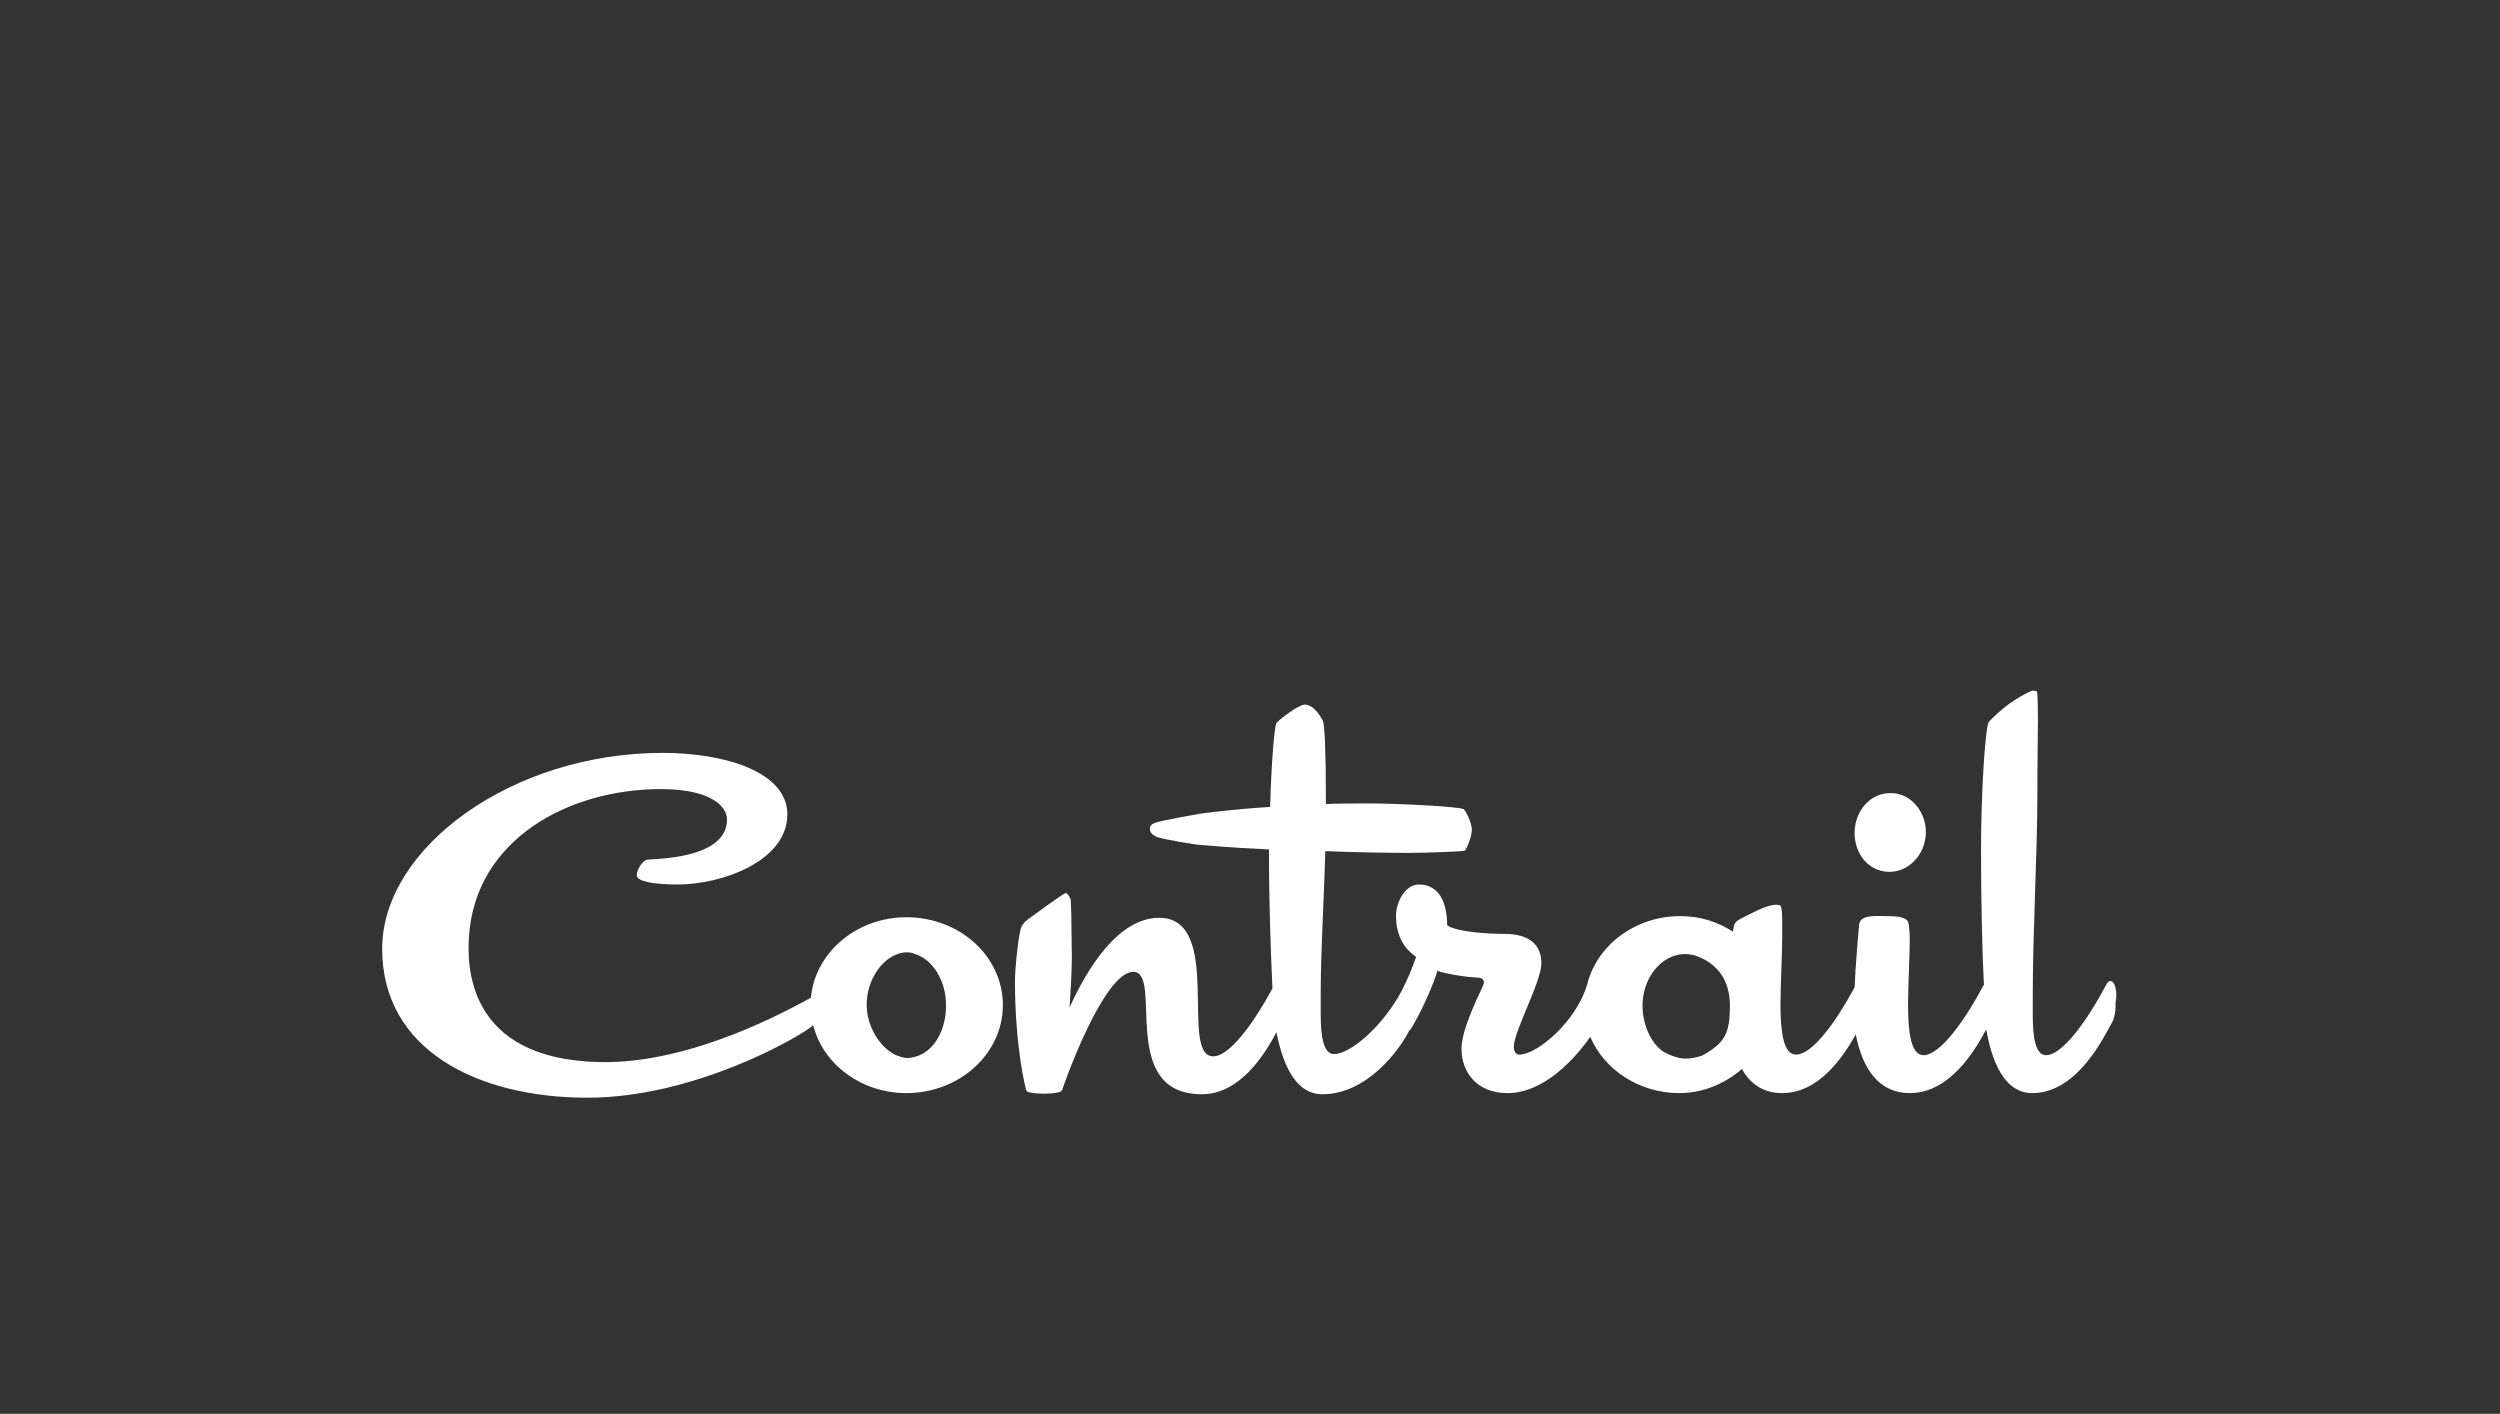 <svg xmlns="http://www.w3.org/2000/svg" viewBox="0 0 435 246"><rect x="0" y="0" width="435" height="246" fill="#333333" stroke="none"/><style>.st0{display:none}.st1{display:inline}.st2{fill:#fff}.st3{fill:#799eb1}.st4{fill:#231815}</style><g id="伊東屋" class="st0"><g class="st1"><path class="st2" d="M214.2 98.1c.8 0 1.6.2 2.4.3-.2 1.7-.4 4.5-.6 7.7-.1.1-.1.2-.2.3.1 0 .1-.1.2-.1-.1 2-.3 4.3-.4 6.6-2.1 3.4-4 8.6-2.7 12.7.6 1.8 1.1 2.2 2 2 0 .6-.1 1.2-.1 1.7-.2.3-.2.4-.2.4-.9 1-3.8 5.7-4.6 7.1-.5-1-1-2-1.1-2.5-.3-1.4-.6-3.2-.7-4.4-.1-1.2-.2-1.7-.2-3.7 0-1.9.3-5.2.7-8.5.4-3.3 2.4-7 2.8-8.5.4-1.5-.4-6.9-.8-6.5-2.7 3.1-6.3 11.8-7.5 19.2-.4 2.5-.9 9.2-.7 10.3.5 3.4 1.5 3.5 2.9 4.6 1.3 1.1 2.6 1.7 3.2 1.7.4 0 1.2.6 2 1 .1.4.3 1 .4 1.5-2.9 4.8-7.4 9.7-10.2 12.8-1.5 1.7-2.9 2.8-2.6 3 2.5 2.2 2.4 4.6 2.9 4.9s3.2-2.7 6.1-5.6c.7-.7 2.5-1.3 4.7-1.7-.4 1.5-.5 2.8-.2 3.8.8 2.8 5.5 5.7 6.4 6.4.9.7 2.2 1.2 3.3.4 1.1-.8 2-5.2 2.3-6.6.7-3.4-.5-4.1-1.8-5.8 3.6-.8 4.8-1.7 11.5-2.1 1.9-.1 5.4-.1 6.5 1.4 2.9 4.2-6.1 13.1-8.2 14-1.3.5-2.4 2.2-1.6 2.1.6 0 2.9-.1 3.1-.2.5-.3 4-3.9 6.9-7 1.4-1.5 7-6 4.6-10.4-2.2-4.1-5.7-2.4-13.8-1.9-1.3.1-6.6.2-10.9.5-.2-.8-.4-1.7-.5-2.9-.3-2.6-.2-5.6.1-8.1.1-.1.1-.2.2-.3.3-.6.6-1.2 1-1.8.9-.6 1.5-1 1.6-1 0 0 5.2-4.7 5.6-4.9.4-.3 3.8-1.6 4.5-2.7 2.2-3.2 1.7-7 .9-8.1l-.2-.2c.6-1.4 1.3-3.1 1.7-3.8 1.1-1.9 4.8-7.7 5-9.5.2-1.7-.1-3.6.2-4.2.5-.9 3.8-2.4 3.5-3.3-.1-.5-1.1-1.5-1.7-1.9-1.4 0-6-.3-6.9 0-.9 1-3.9 3.3-7 4.8-.5-1.7-1.8-2-2.1-3.5 0 0 .3 1.6.3 4.3-.6.2-1.2.4-1.8.5-.7.1-1.3.3-1.9.4.2-2.2.3-4.2.4-6.1 2.2-1.1 4.3-2.4 4.9-3 .8-.7 2.4-2.2 2.2-3.2-.1-.5-3.2-.1-3.6-.2-.9-.1-1.7-.2-2.4-.2.7-2.2 1.6-4.5 1.7-4.7.3-.3 1.4-.8 1.5-1.2.1-.4 0-1.4-.2-2-.3-.6-1-.6-1.9-1.3-1.5-1.3-4.9 6.9-6.8 12.2-1.2 1.1-3 2.4-5.6 2.9-.6.1-2.7 0-2.8.5-.5 1 3.6 1.6 4.3 1.6zm13.4 7.6l2.6-1.3c2.5-1.4 4.5-.7 3.6 2.8-.2 1-1.1 3.1-1.1 3.1-.8 1.2-1.6 1.8-2.3 1.8-.4.1-.7 0-1.1-.1-.6-1.4-1.3-2.6-1.9-2.6.1-1.1.1-2.4.2-3.7zm-.4 18.3c-.1.4-.5.5-1 .7-.5.2-2.7 1-4.2 1.4-.4.1-.9.3-1.5.5 0-.4.1-.8.1-1.2.3-.1.6-.1.9-.2.8 0 5.8-1.6 5.7-1.2zm-3.7-16.1c.6-.3 1.4-.8 2.2-1.2-.1.9-.2 1.9-.3 2.8-1.6.1-2.8-.1-3.7-.2 0-.5.1-.9.1-1.4.7.2 1.3.3 1.7 0zm9.8 121.8l.4 3.4c.3.1-.2 3.8 0 3.9-1.9.4-3.6.7-6.5.8-6.1.2-8.3.7-8.9 0-.7-.7 2.2-3.2 4.2-5.4 2-2 3.6-4.5 3.5-6.9.6-.9 3.1-2.5 3.4-3.2.7-1.7.3-3.2-.1-4-.3-.6-2.9-3.8-3.6-3.5-.8.3-1.7-.4-2-1.8-.6-3.3 1.1-2.9 1.6-4.2.4-1.3 1.8-3.5 1.8-4.4 0-1.3-.8-1.5-1.8-1.7-.7-.1-3.4-.7-5 .1-.8.4-3.6 3.3-10.4 9.1-1.1.9-2-.4-.8-2.4 3.8-6.8 10-15.6 12.8-20 .9-1.5 1.3-2.3 2.5-1.6 2.4 1.4 4.1.6 5-.8.6-.9-.8-2.5-2.7-3.7-1.1-.7 0-3.5-.6-4.5-.6-1.1-2.4-1.7-2.6-2.1-.7-1.5-5.9 4-7.6 5.3-1.4-1.5-2.2-2.1-4.2-1.8-.3 0-3.3 3.9-4.7 4.2-1.4-.9-2.7-.4-3.4-2-.2-.5-.2 1.8-.7 3.2 0 0-1.4 3.3-.8 4.6.6 1.3 2.8 3.3 4.4 2.9 1.7-.4 4.2-3.7 4.8-5.7.3-.9 1.4-1.6 2.3-2 1-.5 2.3-.4 2.7.2.2.3-.7 1.6-1.9 2.9-1.5 1.8-3.2 4-3.7 4.8-1 1.4-5.5 10.3-7.4 14.1-3 6-4.8 10.3-9 16.8-.9 1.4-4.1 4.4-4.8 5.5-1.2 2-1.5 4-1.5 5.2 0 0-.7 6.5 3.4 6.8.8.1 4.9-5.8 5.3-6.8.8-2.2 3.2-10 13.4-18.4 3.5-2.9 4.9-6.3 8.9-5.8.2 1.8.6 5.7 1.6 6.5.3.2-2.7-.5-5.7 1.7-2.6 1.9-4.8 4.5-4.5 9.8.1 1.7 2 3 3.8 3.1 1.5.1 2-.2 3 0-.5-.1-2.9 2.8-4.7 3.9-1.5.9-3.4 1.3-3.2 3.7.1 1.1-.2 4 2.1 3.5 2.7-.5 7.4-1 14.5-1.3 4.5-.2 9.2-1.4 11.2-2.5 2.8-1.5 1.8-2.9 1-3.9-1.1-1.7-2.8-4.8-4.8-5.6zm-16.6-4.7c-.7-1.7-.3-2.3 1.2-3.3.7-.5 2-.9 3.9.2.4 0 .3 1.7-.7 2.5-1.6 1.1-4.1 1.6-4.4.6z"/><path class="st2" d="M249.8 213.5c-.8-1-2.1-1.6-3.3-2.1-1-.4-2-.8-3.6-1.2-1.5-.3-4.8-.9-6.6.3-1.8 1.2-1.6 1.6-1.8 2.6-.1 1 1.5 3.6 1 2.7-.5-.9 1.3 1.2 2.4 1.9s3.8 1.6 5.2 1.9c1.4.3 3 .6 4.1.3 1.1-.3 2.4-1 2.9-2.6.6-1.5.4-2.9-.3-3.8zm-56-186.7c1.7.6 1.3 1.5 1.5 2.4 0 1.8-.2 4.3-.1 6.5.1.5.8 1.4.7 6.7 0 3.4 2 5.8 3.3 5.6 1.3-.2 4.6-5 5-8.8-1.9-4.7.3-6.5-3.5-9.4-.4-2.1 1.8-1.3 1.4-3.2 0-.9-2.1-1.2-2.5-2.2 0 0-.7-2-.5-4.3.2-2.3 3.3-10 7-13.3 0 0 2-3 .7-4.8-1.7 1.1-3.2 2.9-3.2 2.9-2.8 3-4.5 6.2-5.8 8.5-1.9 3.4-5.7 8.5-6 9-.3.5-.8.9-.8 1.2-.1.4 2 3.4 2.8 3.2zm21.5 16.3c.2 2.2 2.5 3.4 3.5 5 .4.6 4.8-1.2 10.6-.2-1.2 2.4-2.6 4.1-2.7 6.5-.5 7.4-3.4 7.2-3.3 8.3.2 1.6 3.8 3 3.8 3 2.5.2 2.7-.5 3.4-1.6s2.1-5.9 4-7.9c2.9-3 7-3.4 6.7-7.3-.2-2.9.4-4.8 1.1-6.2.6-.6.9-1.5 1.1-2.1 0-.1.1-.3.1-.4.2-.5.3-1 .2-1.5-.2-1.7-2.9-5.9-5.8-6.7-1.8 1.2-3.1 2.7-4.4 2.9-.9-.5-1.8-1-2.7-1.4 1.4-1.5 2.9-2.9 3.7-3 .8-.1 2.7 0 3.5-1.1.3-.3 1.1-1.7 1.7-2.7.1 0 .1-.1.2-.1 1.3-1 5.4-4.5 6.3-5.3.9-.8 3.5-3.6 3.4-4.7s-1.2-5-.7-5.7c1.2-1.7 2.3-3.9-.2-4.5-4.9-1.2-8.7-2.4-11.9-.3C229.8 10.7 218 17 217 17.7c-1 .7-.1 1.2 1.1 1.7 1.3.5 3.1-2.2 9.8-2.5 3.3-1 8-2 9.8-3.4 1.1-.8 3.7-2.5 5.2-2.5 1.1 0 1.8 4 1.5 5.7-1.6 1.8-3.9 5.3-6.1 6.3-3.6-1.6-7.2-3.1-10.4-2.8-3.5 1.2-5.3 5.3-5.3 6.8 0 .7 2 3.2 2.9 3.9.7.6-2.7 4.2-3.5 5.1-3.5 4.1-5.6 4.3-6.7 7.1zm12.4-6l.4-.4c.2.6.4 1.1.5 1.2 0 .4.1.8.2 1.2 0 .3.1.6.2.8-.1.2-.2.4-.5.5-1.1.3-3.2 1-3.5.1-.4-.9 2.1-2.8 2.7-3.4z"/></g></g><g id="romeo" class="st0"><g class="st1"><path class="st2" d="M277.7 84.3c0 32.2-26.1 58.3-58.3 58.3-32.2 0-58.3-26.1-58.3-58.3 0-32.2 26.1-58.3 58.3-58.3 32.2 0 58.3 26.1 58.3 58.3m-58.3-51.5c-28.4 0-51.5 23-51.5 51.5 0 28.4 23 51.5 51.5 51.5 28.4 0 51.5-23 51.5-51.5 0-28.4-23-51.5-51.5-51.5"/><path class="st2" d="M204.6 93.7c.1.1.5.3.5.5v.2c-.1.1-.3.3-.6.3h-.1v.1c-.3.6-.5 1.2-.6 1.8-.3.9-.5 1.7-1 2.5s-1.8 2-2.4 2.5c-.2.2-.3.3-.4.3-.1.1-.2.2-.2.3l-.1.1.1.1c.2.2.3.6.2.8 0 .1-.1.1-.2.1-.2 0-.5 0-.7-.2.3.3.2.3.1.6l-.1.1c-.1 0-.2.1-.7-.3l-1.2-.6c-.6-.3-.6-.4-.6-.5v-.1c.1-.2.1-.4.5-.2-.3-.1-.5-.4-.6-.5v-.2c.1-.2.4-.3.8-.3h.1v-.1c0-.1.1-.3.1-.4 0-.1 0-.2.1-.5.1-.8.4-2.6.9-3.4.5-.9 1-1.5 1.6-2.2.4-.4.8-.9 1.2-1.5v-.2c-.1-.2-.2-.5-.1-.7l.1-.1c.2 0 .6.1.7.2l2.6 1.5zM194 109.6c.4.2.5.7.3 1.2-.2.4-.5.5-.9.4l-2.1 3.8c.1.1.2 0 .3-.2 0 0 .1-.1.1-.2.1-.2.4-.5.5-.6 1.1-1.2 2.2-2.3 3.2-2.6.3-1.8 2.1-6 2.6-6.9-.3-.2-1.4-.8-1.7-1-.6.9-3.2 4.6-4.5 5.8.2 1.1-.1 2.6-.6 4.1 0 .1-.2.5-.2.7-.1.1-.1.2-.1.2-.1.2-.1.3 0 .3l2.1-3.8c-.3-.2-.3-.6-.1-1 .1-.3.6-.4 1.1-.2zm33.5-60.7l-.3.6-.8 1.4c-1.7 2.9-5.8 9.6-7.1 11.8-.8 1.4-3 5.2-6.3 10.1-3.2 4.8-6.3 8.6-8 11.9-.6 1.2-.9 2-1.1 2.9-.3 1-.7 2.2-1.4 3.4 0 .1 0-.2-.2.3l3.1 1.7c.3-.5.1-.3.1-.3.6-1.3 1.4-2.2 2.2-3 .7-.7 1.2-1.3 1.9-2.5 1.9-3.2 3.6-7.8 6-13.1 2.5-5.4 4.5-9.2 5.3-10.6 1.3-2.2 4.9-9.2 6.5-12.2l.7-1.4c.1-.2.2-.3.3-.5.4-.7.9-1.9.7-2.1-.4-.2-1.2.9-1.6 1.6"/><path class="st2" d="M247 116.1c-6.4 1-12.2-1.6-15.9-7-2.4-3.6-4.4-9.1-5.8-16.3-1-5.2-2.7-7.1-3.5-7.4-.3-.1-.6-.1-1-.2-.5 0-1.4.1-2.1.1-.6.1-1.1.1-1.4.1-1.3 0-2.4-.4-3-.9-.3-.3-.4-.5-.4-.8 0-.4.3-.7.6-.9.5-.4 1.5-.9 2.5-.8.8.1 1.5.4 2 .6.7.3 1.2.5 1.9.5.2 0 .5-.1.7-.1 6-1.3 12.8-7 13.6-16.2.3-4-.6-7.3-2.7-9.7-3.4-3.9-9.3-4.8-12.4-5-4-.2-7.9.2-11.8 1.3 2 2.8 4.3 8.9-.4 19.9-3 7-10 14.1-17.7 14-6.1-.1-7-6.3-7.1-7-.7-5.8 2.5-12.7 8.8-18.9 3.8-3.8 8.4-6.7 13.5-8.5-1.5-1.8-3.8-2.7-6.4-2.6-8.6.2-18.8 9.1-20.6 18-.1.3-.2 1.1-.7 1-.4 0-.5-.7-.5-1.2.3-3.5 3-8.1 6.9-11.8 4.5-4.4 10-6.9 15.3-7.1 3.1-.1 5.9 1 8 3.1 3.8-1.1 7.9-1.7 12.1-1.7 6.9 0 13.7 2.7 17.6 6.9 2.8 3 4.1 6.7 3.8 10.7-.6 8.7-11.5 15.1-18.8 16.2h-.2c3 1 4.3 1.8 5.5 3 2.2 2.3 3 5.6 3.9 9.2 1.1 4.3 2.3 9.1 6.1 13.1 4.3 4.5 8.9 4.7 12 4 5.9-1.3 11.5-6.7 13.8-13.2.3-.8.7-1.3 1.1-1.1.4.1.5.8.1 1.9-2.5 7.6-9.4 13.6-17.4 14.8M193.2 62c-3.7 3.8-9.7 11.3-8.3 18.1.6 2.9 1.9 6.1 7 5.3 4.7-.7 9.6-7 12.4-12.1 4-7.3 4.8-15 2.1-19.5-7.2 2.6-11.6 6.6-13.2 8.2m-50.5 107.7h153.6v4.7H142.7zm20.6 46l8 11.1h-4.8l-7.4-10.6h-.7v10.6h-3.9v-26h4.6c3.4 0 5.9.6 7.4 1.9 1.7 1.4 2.5 3.3 2.5 5.7 0 1.8-.5 3.4-1.6 4.7-1 1.4-2.4 2.2-4.1 2.6m-4.9-3h1.2c3.7 0 5.6-1.4 5.6-4.3 0-2.7-1.8-4-5.4-4h-1.4v8.3zm15.5 1c0-3.7 1.3-6.8 4-9.4 2.7-2.6 5.9-3.9 9.6-3.9 3.7 0 6.9 1.3 9.5 4 2.7 2.6 4 5.8 4 9.5s-1.3 6.9-4 9.5c-2.7 2.6-5.9 3.9-9.7 3.9-3.3 0-6.4-1.2-9-3.5-2.9-2.6-4.4-6-4.4-10.1m4 0c0 2.9 1 5.2 2.9 7.1 1.9 1.8 4.1 2.8 6.6 2.8 2.7 0 5-.9 6.9-2.8 1.9-1.9 2.8-4.2 2.8-7s-.9-5.1-2.8-7c-1.8-1.9-4.1-2.8-6.8-2.8s-5 .9-6.8 2.8c-1.9 1.9-2.8 4.2-2.8 6.9m27.2 13.1l5.5-27.9 8.9 20.1 9.2-20.1 4.9 27.9h-4l-2.5-15.7-7.7 16.9-7.5-16.9-2.8 15.7zm48.3-22.3H243v6.2h10.1v3.7H243v8.7h10.4v3.7h-14.3v-26h14.3zm3.9 9.2c0-3.7 1.3-6.8 4-9.4 2.7-2.6 5.9-3.9 9.6-3.9 3.7 0 6.9 1.3 9.5 4 2.7 2.6 4 5.8 4 9.5s-1.3 6.9-4 9.5c-2.7 2.6-5.9 3.9-9.7 3.9-3.4 0-6.4-1.2-9-3.5-2.9-2.6-4.4-6-4.4-10.1m3.9 0c0 2.9 1 5.2 2.9 7.1 1.9 1.8 4.1 2.8 6.6 2.8 2.7 0 5-.9 6.9-2.8 1.9-1.9 2.8-4.2 2.8-7s-.9-5.1-2.8-7c-1.8-1.9-4.1-2.8-6.8-2.8s-5 .9-6.8 2.8c-1.8 1.9-2.8 4.2-2.8 6.9"/></g></g><g id="mighty" class="st0"><g class="st1"><path class="st2" d="M153.1 169.2h-7.9c-1 0-1.7-.8-1.7-1.7 0-1 .8-1.7 1.7-1.7h2.3l-1.9-30.8-9.6 22c0 .1-.1.2-.2.3 0 0 0 .1-.1.1l-.3.3h-.2s-.1.1-.2.1h-.3c-.3.1-.6.1-.9 0h-.2s-.1 0-.1-.1h-.1l-.3-.3v-.1c-.1-.1-.2-.2-.2-.4v-.1l-9.5-22-1.9 30.8h2.3c1 0 1.7.8 1.7 1.7 0 1-.8 1.7-1.7 1.7h-7.9c-1 0-1.7-.8-1.7-1.7 0-1 .8-1.7 1.7-1.7h1.8l1.9-30.8h-1.4c-1 0-1.7-.8-1.7-1.7 0-1 .8-1.7 1.7-1.7h6.3c.7 0 1.3.4 1.6 1.1l8.4 19.4 8.4-19.4c.3-.6.9-1.1 1.6-1.1h6.3c1 0 1.7.8 1.7 1.7 0 1-.8 1.7-1.7 1.7h-1.4l1.9 30.8h1.8c1 0 1.7.8 1.7 1.7 0 1.1-.8 1.9-1.7 1.9zM306.6 182h-13.2c-1 0-1.7-.8-1.7-1.7 0-1 .8-1.7 1.7-1.7h4.9l5.6-11.1-12.1-24.1h-1.7c-1 0-1.7-.8-1.7-1.7 0-1 .8-1.7 1.7-1.7h8.8c1 0 1.7.8 1.7 1.7 0 1-.8 1.7-1.7 1.7h-2.8l10 19.9 10-19.9H313c-1 0-1.7-.8-1.7-1.7 0-1 .8-1.7 1.7-1.7h8.8c1 0 1.7.8 1.7 1.7 0 1-.8 1.7-1.7 1.7h-1.4l-17.7 35.2h4c1 0 1.7.8 1.7 1.7 0 .9-.8 1.7-1.8 1.7zm-56.4-12.9h-7.9c-1 0-1.7-.8-1.7-1.7 0-1 .8-1.7 1.7-1.7h1.9v-15.3c0-4.7-2.6-7.5-7-7.5-4.6 0-9.6 5-9.6 9.6v13.3h2.2c1 0 1.7.8 1.7 1.7 0 1-.8 1.7-1.7 1.7h-7.9c-1 0-1.7-.8-1.7-1.7 0-1 .8-1.7 1.7-1.7h1.9v-35h-1.9c-1 0-1.9-.9-1.9-1.9 0-1 .9-1.9 1.9-1.9h3.8c1 0 1.9.9 1.9 1.9v14.9c2.7-2.9 6.2-4.6 9.6-4.6 6.5 0 10.8 4.4 10.8 11.3v15.3h2.2c1 0 1.7.8 1.7 1.7 0 .8-.8 1.6-1.7 1.6zm23.6.4c-8.2 0-11.9-3.1-11.9-10.2v-16H255c-1 0-1.7-.8-1.7-1.7 0-1 .8-1.7 1.7-1.7h6.9v-11c0-1 .9-1.9 1.9-1.9s1.9.9 1.9 1.9v11h14.4c1 0 1.7.8 1.7 1.7 0 1-.8 1.7-1.7 1.7h-14.4v16c0 5.5 2.6 6.4 8.1 6.4 3.5 0 7.3-1.2 10-3.2.8-.6 2-.4 2.7.4.6.8.4 2-.4 2.7-3.4 2.5-8 3.9-12.3 3.9zm-74.4 20.1c-8.2 0-14.7-4.5-14.7-10.3 0-2.4 1.1-4.6 3.1-6.4-1.4-1.5-2.2-3.4-2.2-5.4 0-2.2 1-4.4 2.6-5.9-1.6-2.2-2.4-4.9-2.4-7.6 0-7.3 6-13.3 13.3-13.3h12c1 0 1.9.9 1.9 1.9 0 1-.9 1.9-1.9 1.9h-2.6c2.6 2.5 4 6 4 9.5 0 7.3-6 13.3-13.3 13.3-3 0-6-1-8.3-2.9-.9.8-1.4 1.9-1.4 3.1 0 1.3.6 2.5 1.6 3.3 2.4-1.2 5.3-1.8 8.3-1.8 8.2 0 14.7 4.5 14.7 10.3-.1 5.7-6.5 10.3-14.7 10.3zm0-16.9c-5.9 0-10.9 3-10.9 6.5s5 6.5 10.9 6.5 10.9-3 10.9-6.5c-.1-3.5-5-6.5-10.9-6.5zm-.2-28.3c-5.2 0-9.5 4.3-9.5 9.5s4.3 9.5 9.5 9.5c5.3 0 9.5-4.3 9.5-9.5s-4.3-9.5-9.5-9.5zm-21.9 24.7H162c-1 0-1.7-.8-1.7-1.7 0-1 .8-1.7 1.7-1.7h6v-22.1h-3.9c-1 0-1.9-.9-1.9-1.9 0-1 .9-1.9 1.9-1.9h5.8c1 0 1.9.9 1.9 1.9v24h5.6c1 0 1.7.8 1.7 1.7 0 .9-.8 1.7-1.8 1.7zm-8.3-36.6c-1.6 0-2.9-1.3-2.9-2.9 0-1.6 1.3-2.9 2.9-2.9s2.9 1.3 2.9 2.9c0 1.6-1.3 2.9-2.9 2.9zm17.1-34.9l4.3 5.9h-2.6l-4-5.7h-.4v5.7h-2.1V89.6h2.5c1.8 0 3.2.3 4 1 .9.8 1.3 1.8 1.3 3 0 1-.3 1.8-.8 2.5-.5.8-1.3 1.3-2.2 1.5m-2.6-1.6h.7c2 0 3-.8 3-2.3 0-1.4-1-2.1-2.9-2.1h-.7V96zm8.3.5c0-2 .7-3.6 2.2-5 1.4-1.4 3.1-2.1 5.1-2.1 2 0 3.7.7 5.1 2.1 1.4 1.4 2.1 3.1 2.1 5.1 0 2-.7 3.7-2.1 5.1-1.4 1.4-3.2 2.1-5.2 2.1-1.8 0-3.4-.6-4.8-1.9-1.6-1.4-2.4-3.2-2.4-5.4m2.1 0c0 1.5.5 2.8 1.5 3.8s2.2 1.5 3.6 1.5c1.5 0 2.7-.5 3.7-1.5s1.5-2.3 1.5-3.7c0-1.5-.5-2.7-1.5-3.7s-2.2-1.5-3.7-1.5c-1.4 0-2.7.5-3.7 1.5-.9.9-1.4 2.2-1.4 3.6m14.6 7l2.9-14.9 4.8 10.8 4.9-10.8 2.7 14.9h-2.2l-1.3-8.4-4.2 9-3.9-9-1.5 8.4zm25.9-11.9h-5.6v3.3h5.4v2h-5.4v4.6h5.6v2h-7.7V89.6h7.7zm2 4.9c0-2 .7-3.6 2.2-5 1.4-1.4 3.1-2.1 5.1-2.1 2 0 3.7.7 5.1 2.1 1.4 1.4 2.1 3.1 2.1 5.1 0 2-.7 3.7-2.1 5.1-1.4 1.4-3.2 2.1-5.2 2.1-1.8 0-3.4-.6-4.8-1.9-1.6-1.4-2.4-3.2-2.4-5.4m2.1 0c0 1.5.5 2.8 1.5 3.8s2.2 1.5 3.6 1.5c1.5 0 2.7-.5 3.7-1.5s1.5-2.3 1.5-3.7c0-1.5-.5-2.7-1.5-3.7s-2.2-1.5-3.7-1.5-2.7.5-3.7 1.5c-.9.9-1.4 2.2-1.4 3.6m-65.4 16.2h84v2.6h-84z"/></g></g><g id="kidsitoya" class="st0"><g class="st1"><path class="st2" d="M194.5 72.2c1.8 9.6 8.7 15.8 18.4 15.8 11.3 0 18.9-8.4 18.9-21 0-12.4-7.8-21-18.9-21-11.1 0-18.9 8.6-18.9 21 0 1.9.2 3.6.5 5.2zM212.9 54c7.4 0 11 5.9 11 13.1 0 7.2-3.5 13.1-11 13.1s-11-5.9-11-13.1c0-7.3 3.6-13.1 11-13.1z"/><path class="st2" d="M273.9 103.3l2.4-7c-4.4-1.2-4.1-3.7-4.1-5.3 0-1.6-.1-12.2-.1-15.7 0-13.7-12.1-13.6-17.8-13.5-5.7.1-11.7 2.2-15.2 9.3l5.6 4.5c2.9-6.3 8-6.7 13.5-6.4 5.5.3 5.6 5.7 5.1 8.2-6.2.7-11 1-15.8 2.6-4.8 1.5-8.4 4.1-10.3 7.8-.7 1.3-1.3 3.5-1.2 5.8h-8.8L221 119l-9.7-25.4h-9V85h-7.9V72.2l-8.8 7.4V85h-7.2v8.6h7.2v23.9c0 2.8.1 7.5 6.5 9.5 6.1 1.7 8.3-.3 8.3-.3l1.5-8.3c-5.1 1.2-7.5 1.3-7.5-2.8v-22h7.9l14.8 38.4c-.8 4.4-2.6 9.3-9.6 7.4l-1.8 7.8c2.6 1.2 6 2.1 7.8 1.7 1.8-.3 5.6-1.4 8.2-5.5 2.7-4.1 3.8-9.8 4.3-11.8s9.2-35.4 9.8-37.8c.3 4.1 2.8 8.6 10.7 10.1 3.6.7 9.2-.5 16-4.9 3.6 4.9 6 5 11.4 4.3zm-16.8-8.6c-3.8.9-8 1.9-10.2-2.1-2.2-3.9 3-6.2 4.9-6.7 1.9-.6 9.2-2 11.5-1.6 1 5.3-2.3 9.5-6.2 10.4zm-89.8-35.1h9v10.5h-9zm0 17h9v40.6h-9z"/><path class="st3" d="M212.9 80.2c7.5 0 11-5.9 11-13.1 0-7.2-3.6-13.1-11-13.1s-11 5.9-11 13.1c0 7.2 3.5 13.1 11 13.1zm38.9 5.7c-1.9.6-7.1 2.8-4.9 6.7 2.2 3.9 6.4 3 10.2 2.1 3.8-.9 7.2-5.1 6.2-10.5-2.3-.3-9.6 1.1-11.5 1.7z"/><path class="st3" d="M217.4 23.9c-38.6 0-69.9 31.3-69.9 69.9s31.3 69.9 69.9 69.9 69.9-31.3 69.9-69.9-31.2-69.9-69.9-69.9zm-4.5 22.2c11.1 0 18.9 8.6 18.9 21 0 12.6-7.6 21-18.9 21-11.3 0-18.9-8.4-18.9-21 0-12.4 7.8-21 18.9-21zm-36.6 71.1h-9V76.6h9v40.6zm0-47.1h-9V59.6h9v10.5zm86.4 29c-6.9 4.4-12.4 5.6-16 4.9-7.9-1.5-10.4-6-10.7-10.1-.6 2.4-9.3 35.8-9.8 37.8-.6 2.1-1.7 7.8-4.3 11.8-2.7 4.1-6.5 5.1-8.2 5.5-1.8.3-5.2-.6-7.8-1.7l1.8-7.8c7 1.9 8.8-3 9.6-7.4l-14.8-38.4h-7.9v22c0 4.1 2.4 4 7.5 2.8l-1.5 8.3s-2.2 2-8.3.3c-6.4-2-6.5-6.7-6.5-9.5V93.7h-7.2V85h7.2v-5.4l8.8-7.4V85h7.9v8.6h9L221 119l6.1-25.4h8.8c-.1-2.3.5-4.5 1.2-5.8 2-3.7 5.6-6.3 10.3-7.8 4.8-1.5 9.6-1.9 15.8-2.6.5-2.6.3-7.9-5.1-8.2-5.5-.3-10.6.1-13.5 6.4l-5.6-4.5c3.5-7.1 9.5-9.2 15.2-9.3 5.7-.1 17.8-.2 17.8 13.5 0 3.5.1 14.1.1 15.7 0 1.6-.3 4.2 4.1 5.3l-2.4 7c-5.3.7-7.7.6-11.1-4.2z"/><path class="st2" d="M155 224.3v-45.5h9.2V199l18.6-20.2h12.3L178 196.5l18.1 27.8h-11.9L171.7 203l-7.4 7.6v13.7H155zm45.7-37.5v-8.1h8.7v8.1h-8.7zm0 37.5v-33h8.7v33h-8.7zm47.9 0h-7.8l-.2-1.9c-2.3 1.8-5.4 2.7-8.9 2.7-3.8 0-8.4-1.5-11.1-4.6-2.7-3.1-4-7.3-4-12.8 0-5.6 1.3-9.8 4-12.7 2.5-2.7 6.5-4.4 11.1-4.5 3.3-.1 6 .5 8.3 1.9v-13.6h8.7v45.5zm-23.3-17.2c0 3.5.5 6.1 1.5 7.6 1.4 2.3 3.4 3.4 5.9 3.4 2 0 3.7-.9 5.1-2.6 1.4-1.7 2.1-4.3 2.1-7.6 0-3.8-.7-6.5-2-8.2-1.4-1.7-3.1-2.5-5.2-2.5s-3.8.8-5.2 2.5c-1.5 1.6-2.2 4.1-2.2 7.4zm28.8 7.8l8.7-1.3c.4 1.7 1.1 3 2.3 3.9 1.1.9 2.7 1.3 4.8 1.3 2.3 0 4-.4 5.1-1.2.8-.6 1.1-1.4 1.1-2.3 0-.7-.2-1.2-.6-1.6-.4-.4-1.4-.8-2.9-1.1-7-1.6-11.5-3-13.4-4.3-2.6-1.8-3.9-4.2-3.9-7.4 0-2.9 1.1-5.3 3.4-7.2 2.3-1.9 5.7-2.9 10.5-2.9 4.5 0 7.9.7 10.1 2.2 2.2 1.5 3.7 3.6 4.5 6.5l-8.2 1.5c-.4-1.3-1-2.3-2-2.9-1-.7-2.4-1-4.2-1-2.3 0-3.9.3-4.9 1-.7.5-1 1-1 1.8 0 .6.3 1.1.9 1.6.8.6 3.5 1.4 8.1 2.5s7.9 2.3 9.7 3.9c1.8 1.6 2.7 3.7 2.7 6.5 0 3-1.3 5.6-3.8 7.8s-6.3 3.3-11.2 3.3c-4.5 0-8-.9-10.7-2.7-2.6-2.3-4.3-4.8-5.1-7.9z"/></g></g><g id="itoya" class="st0"><g class="st1"><path class="st2" d="M150.5 62.7h133v133h-133z"/><path class="st4" d="M256.6 113.7c-2.3.7-8.7 3.4-6 8.3 2.7 4.9 7.9 3.7 12.6 2.6 4.7-1.1 8.9-6.3 7.6-12.9-2.9-.4-11.9 1.3-14.2 2z"/><path class="st4" d="M232 90.6c0 15.5-9.3 25.8-23.2 25.8-11.9 0-20.4-7.6-22.7-19.4v15.7h9.7v10.6h11.1l11.9 31.2 7.5-31.2h10.9c-.1-2.9.6-5.5 1.4-7.1 2.4-4.6 6.9-7.7 12.7-9.6 5.9-1.8 11.9-2.3 19.4-3.1.6-3.1.4-9.7-6.3-10.1-6.7-.4-13 .1-16.6 7.9l-6.9-5.6c4.3-8.7 11.7-11.3 18.7-11.4 6.5-.1 19.9-.3 21.7 13.4V64.8h-70.2c12.5 1.3 20.9 11.5 20.9 25.8z"/><path class="st4" d="M222.3 90.6c0-8.9-4.5-16.1-13.5-16.1-9.1 0-13.5 7.2-13.5 16.1 0 8.9 4.3 16.1 13.5 16.1s13.5-7.2 13.5-16.1z"/><path class="st4" d="M270 130c-8.4 5.4-15.3 6.8-19.7 6-9.7-1.8-12.8-7.4-13.1-12.4-1 3.7-11.5 44.1-12.1 46.5-.7 2.6-2.1 9.6-5.3 14.6-3.3 5-7.9 6.3-10.1 6.7-2.2.4-6.4-.7-9.6-2.1l2.2-9.6c8.6 2.3 10.8-3.7 11.8-9.2l-18.2-47.2h-9.7v27c0 5.1 3 4.9 9.3 3.5l-1.8 10.2s-2.7 2.5-10.2.4c-7.9-2.4-8-8.2-8-11.7v-29.4h-8.9v-10.6h8.9V106l10.8-9.1c-.4-2-.6-4.1-.6-6.4 0-14.3 8.4-24.5 20.7-25.7h-53.6v16.6h11.1v12.9h-11.1v8h11.1v50h-11.1v41.4h128.8v-58.2c-5.2.4-8-.4-11.6-5.5z"/></g></g><g id="helvetica" class="st0"><g class="st1"><path class="st2" d="M53.6 132.4h12.6v22.1h23.2v-22.1h12.7v57.5H89.4v-24.8H66.2v24.8H53.6zm64.7 39.5c.3 7.2 3.9 10.5 10.2 10.5 4.6 0 8.3-2.8 9-5.4h10.1c-3.2 9.8-10.1 14-19.5 14-13.1 0-21.2-9-21.2-21.9 0-12.5 8.6-22 21.2-22 14.2 0 21 11.9 20.2 24.7h-30zm18.5-7.3c-1-5.8-3.5-8.8-9.1-8.8-7.2 0-9.3 5.6-9.5 8.8h18.6zm16.5-32.2h11.4v57.4h-11.4zm41.5 57.5H182l-14.2-41.6h12l8.8 28.4h.1l8.8-28.4h11.3zm25.1-18c.3 7.2 3.9 10.5 10.2 10.5 4.6 0 8.3-2.8 9-5.4h10.1c-3.2 9.8-10.1 14-19.5 14-13.1 0-21.2-9-21.2-21.9 0-12.5 8.6-22 21.2-22 14.2 0 21 11.9 20.2 24.7h-30zm18.6-7.3c-1.1-5.8-3.5-8.8-9.1-8.8-7.2 0-9.3 5.6-9.5 8.8h18.6zm30.6-16.3h8.4v7.6h-8.4v20.6c0 3.9 1 4.8 4.8 4.8 1.2 0 2.3-.1 3.5-.3v8.9c-1.9.3-4.4.4-6.7.4-7 0-13.1-1.6-13.1-9.9v-24.5h-6.9v-7.6h6.9v-12.5H269v12.5zm23.6-6.4h-11.4v-9.4h11.4v9.4zm-11.4 6.4h11.4v41.6h-11.4v-41.6zm45.6 14.6c-.7-4.7-3.7-7.2-8.4-7.2-7.3 0-9.7 7.4-9.7 13.5 0 6 2.3 13.1 9.5 13.1 5.3 0 8.4-3.4 9.1-8.4h11c-1.4 11-9.1 17.1-20 17.1-12.6 0-21-8.8-21-21.3 0-13 7.7-22.5 21.2-22.5 9.8 0 18.8 5.2 19.6 15.8h-11.3zm15.3-1.8c.6-10.7 10.2-13.9 19.6-13.9 8.3 0 18.3 1.9 18.3 11.8v21.6c0 3.8.4 7.6 1.4 9.3h-11.6c-.4-1.3-.7-2.7-.8-4-3.6 3.8-8.9 5.1-14 5.1-7.9 0-14.2-3.9-14.2-12.5 0-9.4 7.1-11.7 14.2-12.6 7-1 13.5-.8 13.5-5.5 0-4.9-3.4-5.6-7.4-5.6-4.3 0-7.2 1.8-7.6 6.3h-11.4zm26.4 8.4c-1.9 1.7-6 1.8-9.5 2.4-3.5.7-6.8 1.9-6.8 6.1 0 4.3 3.3 5.3 7 5.3 8.9 0 9.3-7.1 9.3-9.6v-4.2z"/></g></g><g id="contrail"><path class="st2" d="M157.7 159.6c-8.7 0-15.9 6.2-16.6 14-3.7 2-20.8 11.6-36.8 11.2-23.3-.5-23-17.1-22.7-21.8 1.1-17 17.4-25.7 33.4-25.7 8.5 0 11.5 2.9 11.5 5.3 0 7.1-13.3 6.8-14 7-.9.4-1.7 1.8-1.7 2.7 0 1.1 3.1 1.6 7.1 1.6 7.8 0 19.1-4.1 19.1-12.2 0-7.4-10.9-10.7-21.7-10.7-26.2 0-48.8 16.5-48.8 34.1S83.1 191 102.2 191c18.5 0 36.7-10.4 39.3-12.6 1.7 6.8 8.4 11.8 16.2 11.8 9.3 0 16.8-6.9 16.8-15.3 0-8.5-7.5-15.3-16.8-15.3zm2.1 24.1c-.6.2-1.3.4-1.9.4-.7 0-1.4-.3-2-.5-2.8-1.3-5.1-5-5.1-8.8 0-4 2.4-7.8 5.4-8.8.5-.2 1.1-.3 1.6-.3s1 .1 1.4.3c3.1.9 5.4 4.7 5.4 8.8.1 3.9-1.7 7.7-4.8 8.9zm168.8-32h.2c3.3 0 6.1-2.9 6.3-6.6v-.3c0-3.6-2.6-6.7-5.9-6.8h-.3c-3.3 0-6 2.8-6.2 6.6v.3c0 3.8 2.5 6.7 5.9 6.8z"/><path class="st2" d="M367.2 170.7c-.3 0-.5.2-.8.8-3.2 6-7.5 12.1-10.4 12.1-1.8 0-2.3-3-2.3-6.9V173c0-10.8.8-24.8.8-34.3 0-6.5.1-11.3.1-13 0-.7 0-5.3-.2-5.4-.1 0-.5-.2-.8-.1-1 .3-3.1 1.6-4.2 2.4-.8.6-2.9 2.4-3.4 3.1-.6 1.4-1.3 12.4-1.3 22.1 0 9.4.2 17.3.5 23.6l-.1.1c-3.2 6-7.5 12.1-10.4 12.1-2.2 0-2.7-4-2.7-8.7 0-3.2.3-8.7.3-11.7 0-1.2-.2-2.2-.2-2.4-.1-1.3-2-1.4-4.3-1.4-2.5-.1-4.1.1-4.3 1.4-.1.9-.7 7.9-.8 11-3.2 5.9-7.3 11.7-10.2 11.7-2.2 0-2.7-4-2.7-8.7 0-3.2.3-8.7.3-11.7v-2.7c0-.5 0-2.6-.3-2.8-.7-.5-2.6.1-4.4 1-2.2 1.1-3.3 1.5-3.6 2.2-.1.2-.1.6-.3 1.3-2.6-1.7-5.7-2.7-9.1-2.7-7.7 0-14.2 4.8-16.1 11.4 0 .1-.1.3-.1.4-1.9 6.6-8.8 12.3-11.8 12.3-.7 0-1-.6-1-1.4 0-2.6 4.8-11.3 4.8-14.5 0-3.3-2.2-5.1-6.4-5.1-2.6 0-8.3-.3-10-1.5 0-4.1-1.5-7.1-4.9-7.1-2.6 0-4 3.4-4 5.4 0 5 2.9 6.7 3.5 7.2-.7 2.1-1.6 4.1-2.5 5.9-3.2 6-8.8 11-11.8 11-1.8 0-2.3-3-2.3-6.9V173c0-7.6.6-16.9.8-24.9 5.2.2 10.5.3 14.7.3 2.2 0 9.1-.2 9.6-.4.3-.3 1.2-2.4 1.2-3.7 0-.9-.9-3-1.4-3.5-1-.5-12.2-1-16.1-1-2.8 0-5.4 0-7.9.1v-1.1c0-7.7-.2-12.6-.5-13.3-.2-.5-1.5-2.9-3.2-2.9-1 0-4.3 2.5-4.9 3.2-.4.9-.9 7.4-1.1 14.6-7.7.5-12.1 1.2-12.3 1.2-.5.1-6.2 1.1-7.5 1.5-1.4.4-1.1 1.2-1.1 1.2s-.1.9 1.4 1.4c1.3.4 6.6 1.3 7.2 1.3.1 0 5.3.5 12.1.8v.1c0 9.5.3 17.5.6 23.9v.2c-3.2 5.9-7.4 11.8-10.3 11.8-6 0 1.9-24.1-9.4-24.1-7.2 0-12.6 9-15.6 15.6.2-3.1.4-6.3.4-8.8 0-1.3-.1-6.2-.1-7.6 0-.5-.1-2-.1-2.3 0-.3-.6-1.3-.9-1.2-.5.2-1.8 1.2-3.3 2.2l-1.9 1.4c-2 1.4-1.8 1.3-2.4 2.1-.5.7-1.2 7.2-1.2 9.6 0 11.6 1.9 19 2 19.1.3.5 3 .5 3 .5s2.8 0 3.1-.5l.1-.1c.5-1.6 7.3-20.6 12.4-20.6 5.3 0-2.8 21.3 11.9 21.3 6.7 0 11-7 13-10.8 1 5.1 3.1 10.8 8 10.8 7.8 0 13.4-7.8 14.9-10.7.1-.2.2-.4.4-.6.1-.1.2-.2.3-.4 2-3.4 3.9-7.9 4.4-9.8.8.4 4.6 1.1 7 1.2.6 0 1.1.3 1.1.8 0 .2-.1.4-.2.7-1.3 2.8-3.7 7.8-3.7 10.9 0 4.1 2.7 7.7 8 7.7 6.3 0 11.7-5.9 14.4-9.8 2.4 5.7 8.5 9.8 15.5 9.8 4.2 0 8-1.7 10.9-4.2 1.5 2.7 3.8 4.2 7 4.2 6.4 0 10.6-6.3 12.8-10.2 1.2 6.1 4.1 10.2 9.4 10.2 6.9 0 11.3-7.3 13.3-11.1.9 5.2 3 11.1 8 11.1 7.8 0 12.4-9.6 14-12.5.3-.6.5-1.7.5-2.6v-.6c.4-1.9-.1-3.8-.9-3.8zm-68.2 11c-.6.6-1.3 1.1-2.5 1.8-.5.3-1.9.7-3.3.7-1.1 0-2.7-.6-3.6-1.1-2.3-1.4-3.8-4.8-3.8-8.1 0-3.8 2-7.2 5-8.5.7-.3 1.6-.5 2.3-.5 1 0 1.8.2 2.5.5 3.6 1.5 5.2 4.3 5.4 7.9v.7c0 2.9-.3 5-2 6.6z"/></g><g id="colorchart" class="st0"><g class="st1"><path class="st2" d="M46.4 154.8c-.3-.3-.7-.5-1.2-.5-.2 0-.8.3-1.6.9-.8.6-1.9 1.3-3.3 2-1.5.7-3.3 1.3-5.5 1.9-2.2.6-4.9.8-8.2.8-3.5 0-6.8-.5-9.7-1.3-3-.9-5.5-2.2-7.6-3.9-2.1-1.7-3.8-3.7-4.9-6-1.2-2.3-1.8-4.8-1.8-7.5 0-2.3.6-4.4 1.7-6.5 1.1-2 2.7-3.9 4.7-5.5 2.1-1.6 4.6-2.9 7.5-3.8 2.9-.9 6.2-1.4 9.9-1.4 2.5 0 4.8.2 6.8.6 2 .4 3.7.8 5.2 1.2 1.5.4 2.7.9 3.6 1.2.9.4 1.6.6 1.9.6.4 0 .7 0 .8-.1.1-.1.2-.3.4-.4l.9.5-4.7 7.2-1-.4c.2-.2.4-.5.4-.9s-.4-.8-1.1-1.4c-.8-.6-1.8-1.1-3.1-1.6s-2.9-1-4.6-1.3c-1.8-.4-3.7-.6-5.7-.6s-4.1.3-6.1.8-3.9 1.3-5.5 2.4c-1.6 1.1-2.9 2.4-3.9 4.1-1 1.7-1.5 3.7-1.5 6 0 2 .5 3.9 1.6 5.5 1.1 1.7 2.4 3.1 4.2 4.3 1.7 1.2 3.7 2.1 5.9 2.8 2.2.7 4.5 1 6.8 1 1.8 0 3.6-.2 5.2-.7 1.6-.5 3.1-1 4.4-1.7 1.3-.7 2.3-1.4 3.1-2.1.8-.7 1.1-1.2 1.1-1.7 0-.4-.1-.7-.4-.9l1-.5 5.6 6.5-1.3.4zm32.1-23.9c2.4.8 4.4 1.9 6 3.3 1.7 1.4 2.9 3 3.8 4.8.9 1.8 1.3 3.8 1.3 5.9 0 2.1-.5 4.1-1.3 5.9-.9 1.8-2.2 3.4-3.8 4.8-1.7 1.4-3.7 2.4-6 3.2-2.3.7-5 1.1-7.9 1.1-2.9 0-5.6-.4-8-1.1-2.3-.7-4.3-1.8-6-3.2-1.7-1.4-2.9-3-3.8-4.8-.9-1.8-1.3-3.8-1.3-5.9 0-2.1.5-4.1 1.3-5.9.9-1.8 2.1-3.5 3.8-4.8 1.7-1.4 3.7-2.5 6-3.3 2.4-.8 5-1.2 8-1.2s5.6.4 7.9 1.2m-13.7 3.4c-1.7.6-3.2 1.4-4.4 2.4-1.2 1-2.1 2.2-2.8 3.6-.7 1.4-1 2.9-1 4.4 0 1.6.3 3.2 1 4.5.6 1.4 1.6 2.6 2.8 3.6 1.2 1 2.7 1.8 4.4 2.5 1.7.6 3.7.9 5.9.9s4.1-.3 5.9-.9c1.7-.6 3.2-1.4 4.4-2.5 1.2-1 2.2-2.3 2.8-3.6.6-1.4 1-2.9 1-4.5s-.3-3-1-4.4c-.6-1.4-1.6-2.6-2.8-3.6-1.2-1-2.7-1.9-4.4-2.4-1.8-.6-3.7-.9-5.9-.9s-4.2.3-5.9.9m62.9 26.7c0-.5-.1-.8-.4-1-.3-.2-.8-.3-1.5-.3H95.3v-.7c.8 0 1.3-.1 1.6-.4.2-.3.3-.8.3-1.5v-24.2c0-.8-.1-1.3-.3-1.5-.2-.2-.8-.4-1.6-.4v-.8h8.6v.8c-.8 0-1.3.1-1.6.4-.2.3-.3.8-.3 1.5v23.2h23.9c.8 0 1.3-.1 1.5-.4.2-.3.4-.8.4-1.6h.9v6.9h-1zm28.2-30.1c2.4.8 4.4 1.9 6 3.3 1.7 1.4 2.9 3 3.8 4.8.9 1.8 1.3 3.8 1.3 5.9 0 2.1-.4 4.1-1.3 5.9-.9 1.8-2.1 3.4-3.8 4.8-1.7 1.4-3.7 2.4-6 3.2-2.4.7-5 1.1-7.9 1.1-2.9 0-5.6-.4-7.9-1.1-2.4-.7-4.4-1.8-6-3.2-1.7-1.4-2.9-3-3.8-4.8-.9-1.8-1.3-3.8-1.3-5.9 0-2.1.5-4.1 1.3-5.9.9-1.8 2.2-3.5 3.8-4.8 1.7-1.4 3.7-2.5 6-3.3 2.3-.8 5-1.2 7.9-1.2 2.9 0 5.5.4 7.9 1.2m-13.8 3.4c-1.7.6-3.2 1.4-4.4 2.4-1.2 1-2.2 2.2-2.8 3.6-.6 1.4-1 2.9-1 4.4 0 1.6.3 3.2 1 4.5.7 1.4 1.6 2.6 2.8 3.6 1.2 1 2.7 1.8 4.4 2.5 1.7.6 3.7.9 5.9.9s4.1-.3 5.9-.9c1.7-.6 3.2-1.4 4.4-2.5 1.2-1 2.1-2.3 2.8-3.6.6-1.4 1-2.9 1-4.5s-.4-3-1-4.4c-.7-1.4-1.6-2.6-2.8-3.6-1.2-1-2.7-1.9-4.4-2.4-1.7-.6-3.7-.9-5.9-.9s-4.2.3-5.9.9m37.5 24.3c.2.3.8.4 1.6.4v.8h-8.6v-.8c.8 0 1.3-.1 1.6-.4.2-.3.3-.8.3-1.5v-24.2c0-.8-.1-1.3-.3-1.5-.2-.2-.7-.4-1.6-.4v-.8h23.3c3.4 0 5.8.7 7.3 2.2 1.5 1.5 2.3 3.5 2.3 6 0 2.6-.8 4.5-2.4 5.9-1.6 1.3-3.9 2-6.8 2.1l8.4 11.4c.4.5.7.8.9 1 .2.2.6.3 1 .3v.8h-8.2v-.9c.6 0 .9 0 1-.1.1-.1.2-.2.2-.5 0-.2-.1-.4-.2-.7-.2-.2-.4-.5-.6-.9l-7.4-10.4h-12v10.7c-.1.7 0 1.2.2 1.5m15.8-15.9c1.8 0 3.1-.4 3.9-1.1.8-.7 1.2-1.8 1.2-3.3 0-1.6-.4-2.8-1.2-3.5-.8-.7-2.3-1.1-4.6-1.1h-15.4v9h16.1zm76.6 12.1c-.3-.3-.7-.5-1.2-.5-.2 0-.8.3-1.5.9-.8.6-1.9 1.3-3.4 2-1.4.7-3.3 1.3-5.5 1.9-2.2.6-4.9.8-8.1.8-3.5 0-6.8-.5-9.7-1.3-2.9-.9-5.5-2.2-7.6-3.9-2.1-1.7-3.8-3.7-4.9-6-1.2-2.3-1.8-4.8-1.8-7.5 0-2.3.5-4.4 1.6-6.5 1.1-2 2.7-3.9 4.7-5.5 2.1-1.6 4.5-2.9 7.5-3.8 2.9-.9 6.2-1.4 9.9-1.4 2.5 0 4.8.2 6.8.6 2 .4 3.7.8 5.2 1.2 1.5.4 2.7.9 3.6 1.2.9.4 1.6.6 1.9.6.4 0 .7 0 .8-.1.1-.1.2-.3.4-.4l.9.5-4.7 7.2-1-.4c.3-.2.4-.5.4-.9s-.4-.8-1.2-1.4c-.7-.6-1.8-1.1-3.1-1.6s-2.9-1-4.6-1.3c-1.8-.4-3.7-.6-5.7-.6s-4.1.3-6.1.8-3.9 1.3-5.5 2.4c-1.6 1.1-2.9 2.4-3.9 4.1-1 1.7-1.5 3.7-1.5 6 0 2 .5 3.9 1.6 5.5 1 1.7 2.4 3.1 4.1 4.3 1.7 1.2 3.7 2.1 5.9 2.8 2.2.7 4.5 1 6.8 1 1.8 0 3.6-.2 5.2-.7 1.6-.5 3.1-1 4.4-1.7 1.3-.7 2.3-1.4 3.1-2.1.7-.7 1.1-1.2 1.1-1.7 0-.4-.1-.7-.4-.9l1-.5 5.6 6.5-1.1.4zm43 3.8c.2.2.8.4 1.6.4v.8H308v-.8c.8 0 1.3-.1 1.6-.4.2-.2.3-.7.3-1.5v-11.2H287v11.2c0 .8.1 1.3.4 1.5.2.3.7.4 1.6.4v.8h-8.6v-.8c.8 0 1.3-.1 1.5-.4.3-.3.4-.8.4-1.5v-24.2c0-.8-.1-1.3-.4-1.5-.2-.2-.7-.4-1.5-.4v-.8h8.6v.8c-.8 0-1.3.1-1.6.4-.2.3-.4.8-.4 1.5v9.3h22.9v-9.3c0-.8-.1-1.3-.3-1.5-.2-.2-.7-.4-1.6-.4v-.8h8.6v.8c-.8 0-1.3.1-1.6.4-.2.3-.3.8-.3 1.5v24.2c0 .7.1 1.2.3 1.5m4.5.4c.8 0 1.4-.2 1.6-.5.3-.3.5-.7.8-1.2l12-24.4c.3-.5.4-.9.4-1.1 0-.2-.1-.4-.4-.6-.3-.2-.8-.3-1.5-.3v-.7h12.3v.8c-.4 0-.8.1-1.2.2-.4.1-.6.3-.6.6 0 .2.1.4.2.7.1.2.2.5.3.7l13 24.5c.2.3.4.6.7.9.3.3.9.5 1.7.5v.8h-9.6v-.9c.9 0 1.5-.1 1.8-.2.3-.1.5-.3.5-.6s-.1-.6-.2-.8c-.1-.2-.2-.4-.3-.7l-3-5.7h-18.5l-2.6 5.1c-.2.4-.4.8-.6 1.1-.2.4-.3.6-.3.9 0 .3.2.5.5.6.3.1.8.2 1.6.2v.8h-8.5v-.7zm11.8-11.7h14.8l-7.7-14.1-7.1 14.1zm37.4 11.3c.2.3.7.4 1.6.4v.8h-8.6v-.8c.8 0 1.3-.1 1.6-.4.2-.3.3-.8.3-1.5v-24.2c0-.8-.1-1.3-.3-1.5-.2-.2-.8-.4-1.6-.4v-.8H385c3.3 0 5.8.7 7.3 2.2 1.5 1.5 2.3 3.5 2.3 6 0 2.6-.8 4.5-2.4 5.9-1.6 1.3-3.9 2-6.8 2.1l8.4 11.4c.3.5.6.8.9 1 .2.2.6.3 1 .3v.8h-8.2v-.9c.5 0 .9 0 1-.1.1-.1.2-.2.2-.5 0-.2-.1-.4-.3-.7-.1-.2-.4-.5-.6-.9l-7.5-10.4h-12v10.7c.1.7.2 1.2.4 1.5m15.9-15.9c1.8 0 3.1-.4 3.9-1.1.8-.7 1.1-1.8 1.1-3.3 0-1.6-.4-2.8-1.2-3.5-.8-.7-2.3-1.1-4.6-1.1h-15.4v9h16.2zm46-7.3c0-.6-.1-1-.4-1.2-.2-.2-.8-.4-1.5-.4h-11.8V157c0 .8.1 1.3.3 1.5.2.3.8.4 1.6.4v.8H410v-.7c.8 0 1.3-.1 1.6-.4.2-.2.3-.7.3-1.5v-23.2h-11.8c-.8 0-1.3.1-1.5.4-.3.2-.4.7-.4 1.2h-.9v-6.9h.9c0 .6.1 1 .4 1.2.2.3.7.4 1.5.4h28.6c.8 0 1.3-.1 1.5-.4.3-.2.4-.7.4-1.2h.9v6.9h-.9z"/></g></g></svg>
